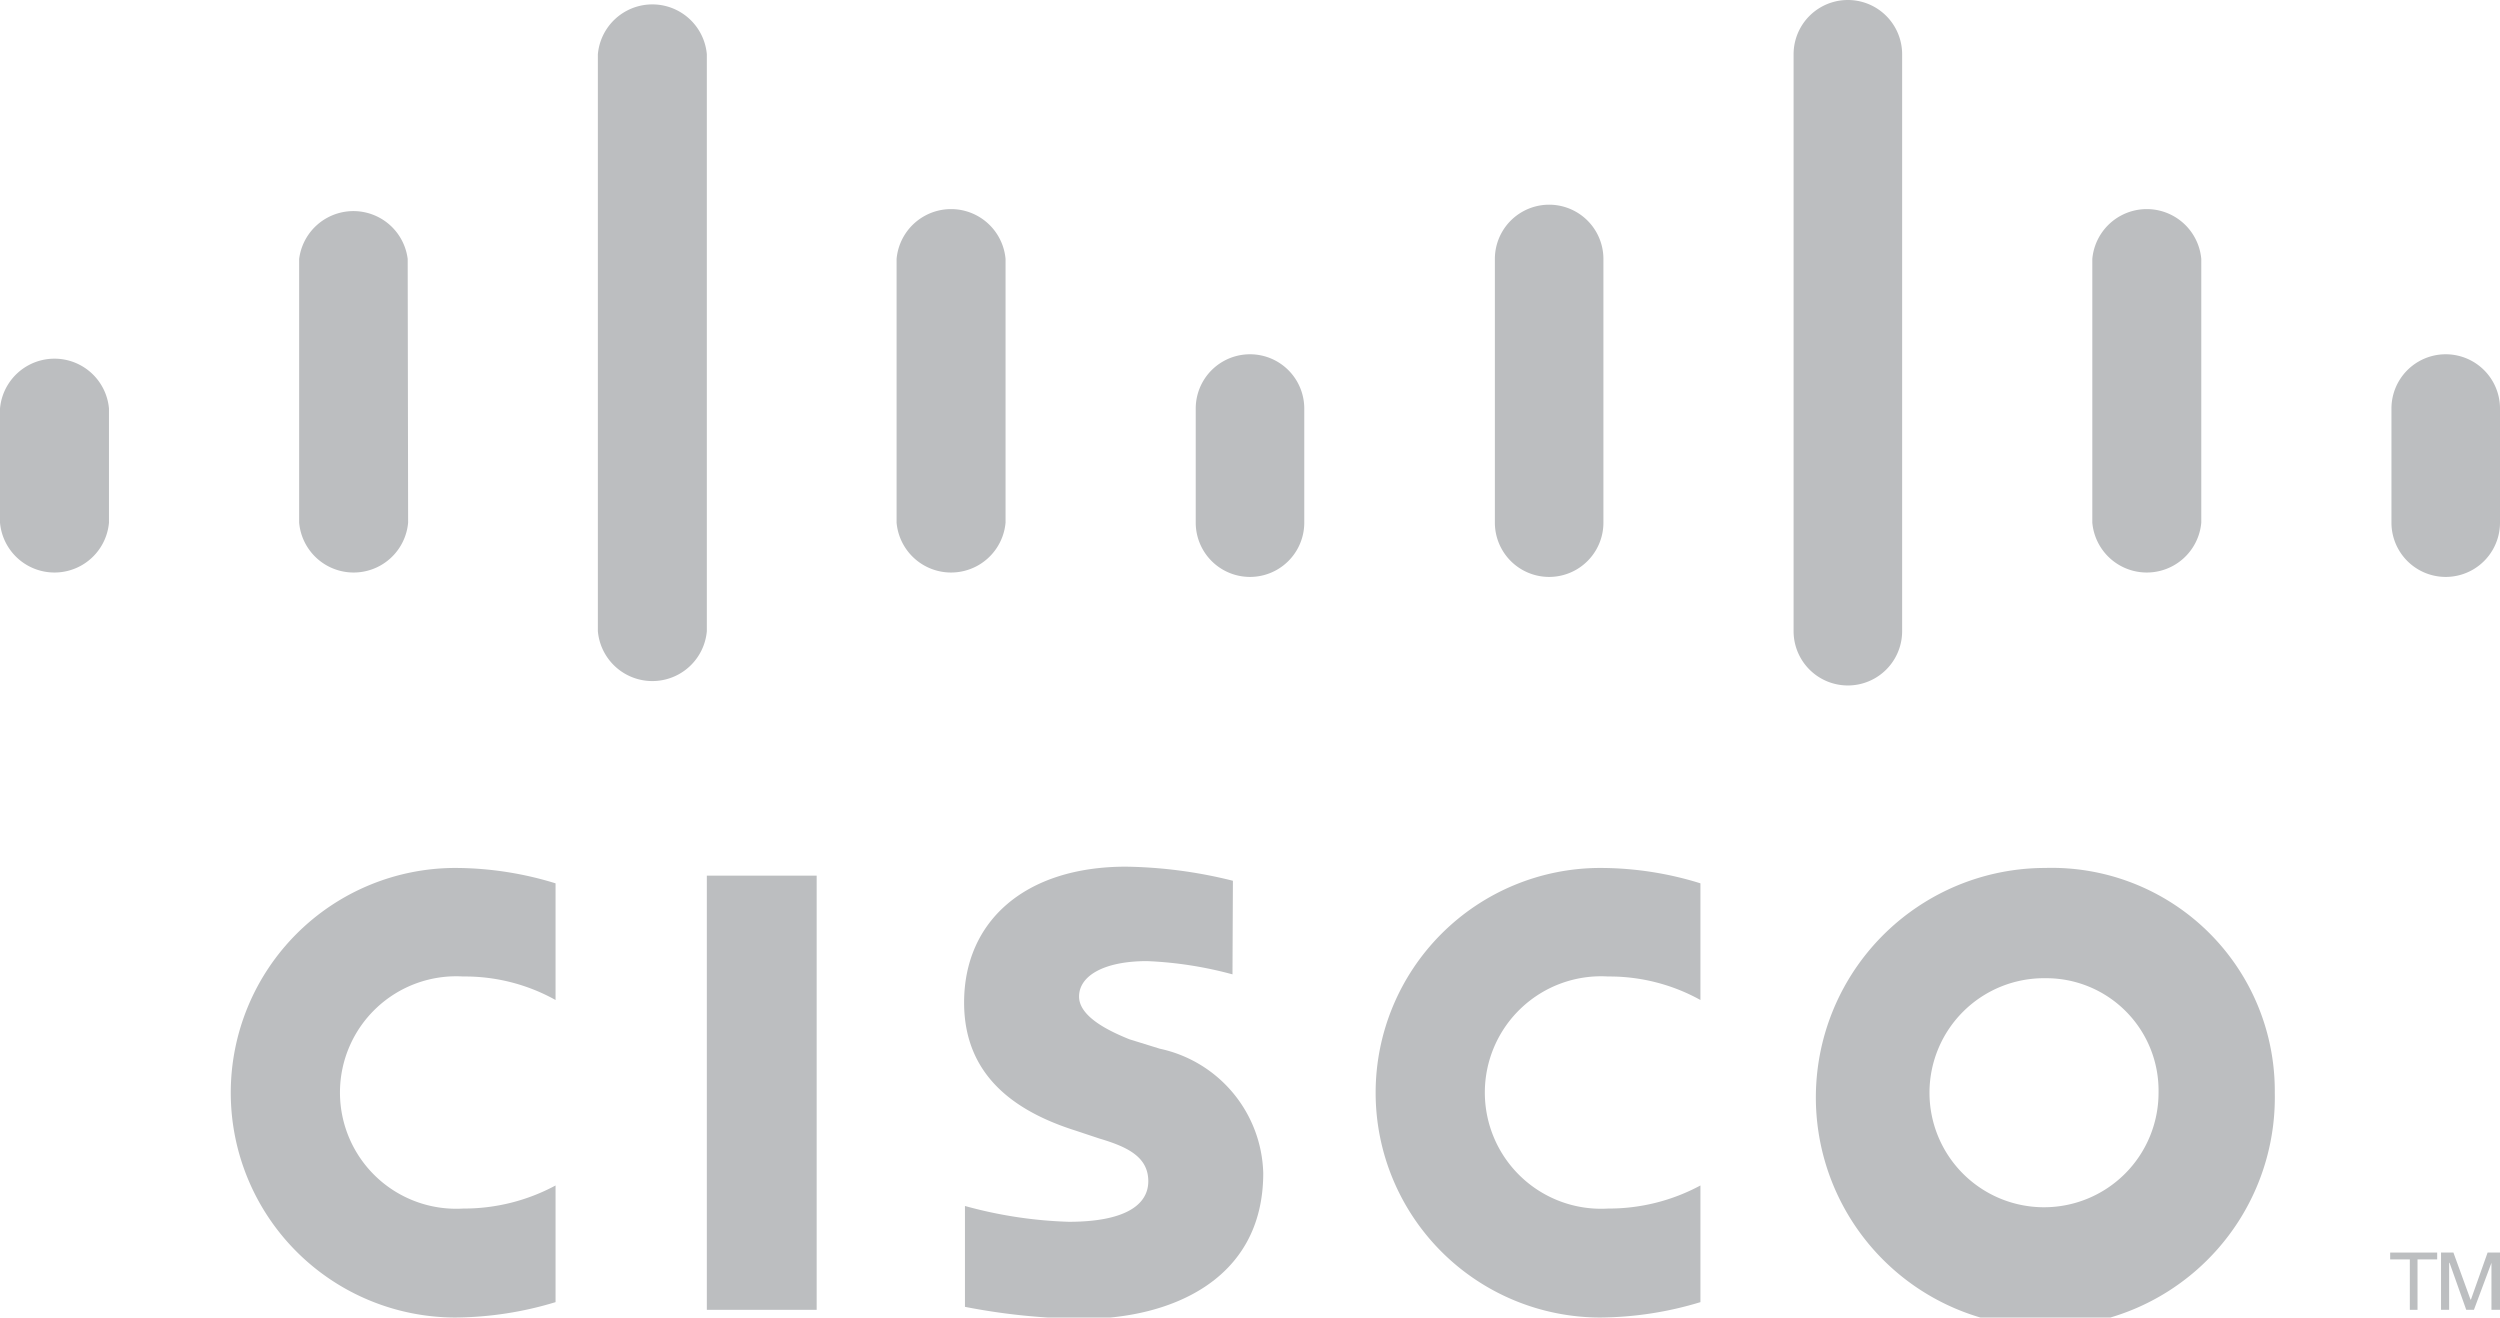 <svg xmlns="http://www.w3.org/2000/svg" viewBox="0 0 58.5 30.83"><defs><style>.cls-1{fill:#bcbec0;}</style></defs><title>Asset 7</title><g id="Layer_2" data-name="Layer 2"><g id="Layer_1-2" data-name="Layer 1"><polygon class="cls-1" points="57.03 29.31 57.03 29.47 56.57 29.47 56.57 30.65 56.39 30.65 56.39 29.47 55.93 29.47 55.93 29.31 57.03 29.31"/><polygon class="cls-1" points="57.12 29.31 57.41 29.31 57.81 30.41 57.82 30.41 58.21 29.31 58.5 29.31 58.5 30.65 58.3 30.65 58.3 29.55 58.3 29.55 57.89 30.65 57.71 30.65 57.32 29.55 57.31 29.55 57.31 30.65 57.12 30.65 57.12 29.31"/><rect class="cls-1" x="16.54" y="20.49" width="2.57" height="10.16"/><path class="cls-1" d="M39.79,23.4a4.39,4.39,0,0,0-2.16-.55,2.72,2.72,0,1,0,0,5.43,4.52,4.52,0,0,0,2.16-.54v2.73a8.23,8.23,0,0,1-2.34.36,5.26,5.26,0,1,1,0-10.52,7.89,7.89,0,0,1,2.34.36Z"/><path class="cls-1" d="M13,23.4a4.35,4.35,0,0,0-2.16-.55,2.72,2.72,0,1,0,0,5.43A4.52,4.52,0,0,0,13,27.74v2.73a8.23,8.23,0,0,1-2.34.36,5.26,5.26,0,1,1,0-10.52,8,8,0,0,1,2.34.36Z"/><path class="cls-1" d="M53.23,25.57a5.37,5.37,0,1,1-5.37-5.26A5.22,5.22,0,0,1,53.23,25.57Zm-5.37-2.68a2.68,2.68,0,1,0,2.65,2.68A2.63,2.63,0,0,0,47.86,22.89Z"/><path class="cls-1" d="M28.84,22.8a9,9,0,0,0-2-.31c-1,0-1.59.34-1.59.83s.76.83,1.18,1l.71.22a3.06,3.06,0,0,1,2.42,2.91c0,2.55-2.24,3.41-4.21,3.41a15,15,0,0,1-2.77-.28V28.22a10.24,10.24,0,0,0,2.43.37c1.27,0,1.86-.37,1.86-.95s-.51-.81-1.15-1l-.54-.18c-1.43-.45-2.62-1.29-2.62-3,0-1.9,1.42-3.18,3.79-3.18a10.85,10.85,0,0,1,2.5.33Z"/><path class="cls-1" d="M2.55,9.56A1.28,1.28,0,0,0,0,9.56v2.67a1.28,1.28,0,0,0,2.55,0Z"/><path class="cls-1" d="M9.54,6.06A1.28,1.28,0,0,0,7,6.06v6.17a1.28,1.28,0,0,0,2.55,0Z"/><path class="cls-1" d="M16.54,1.27a1.28,1.28,0,0,0-2.55,0v13.5a1.28,1.28,0,0,0,2.55,0Z"/><path class="cls-1" d="M23.53,6.06a1.28,1.28,0,0,0-2.55,0v6.17a1.28,1.28,0,0,0,2.55,0Z"/><path class="cls-1" d="M30.52,9.56a1.27,1.27,0,0,0-2.54,0v2.67a1.27,1.27,0,1,0,2.54,0Z"/><path class="cls-1" d="M37.52,6.06a1.27,1.27,0,1,0-2.54,0v6.17a1.27,1.27,0,1,0,2.54,0Z"/><path class="cls-1" d="M44.51,1.27a1.27,1.27,0,1,0-2.54,0v13.5a1.27,1.27,0,1,0,2.54,0Z"/><path class="cls-1" d="M51.51,6.06a1.28,1.28,0,0,0-2.55,0v6.17a1.28,1.28,0,0,0,2.55,0Z"/><path class="cls-1" d="M58.5,9.56a1.27,1.27,0,1,0-2.54,0v2.67a1.27,1.27,0,0,0,2.54,0Z"/></g></g></svg>